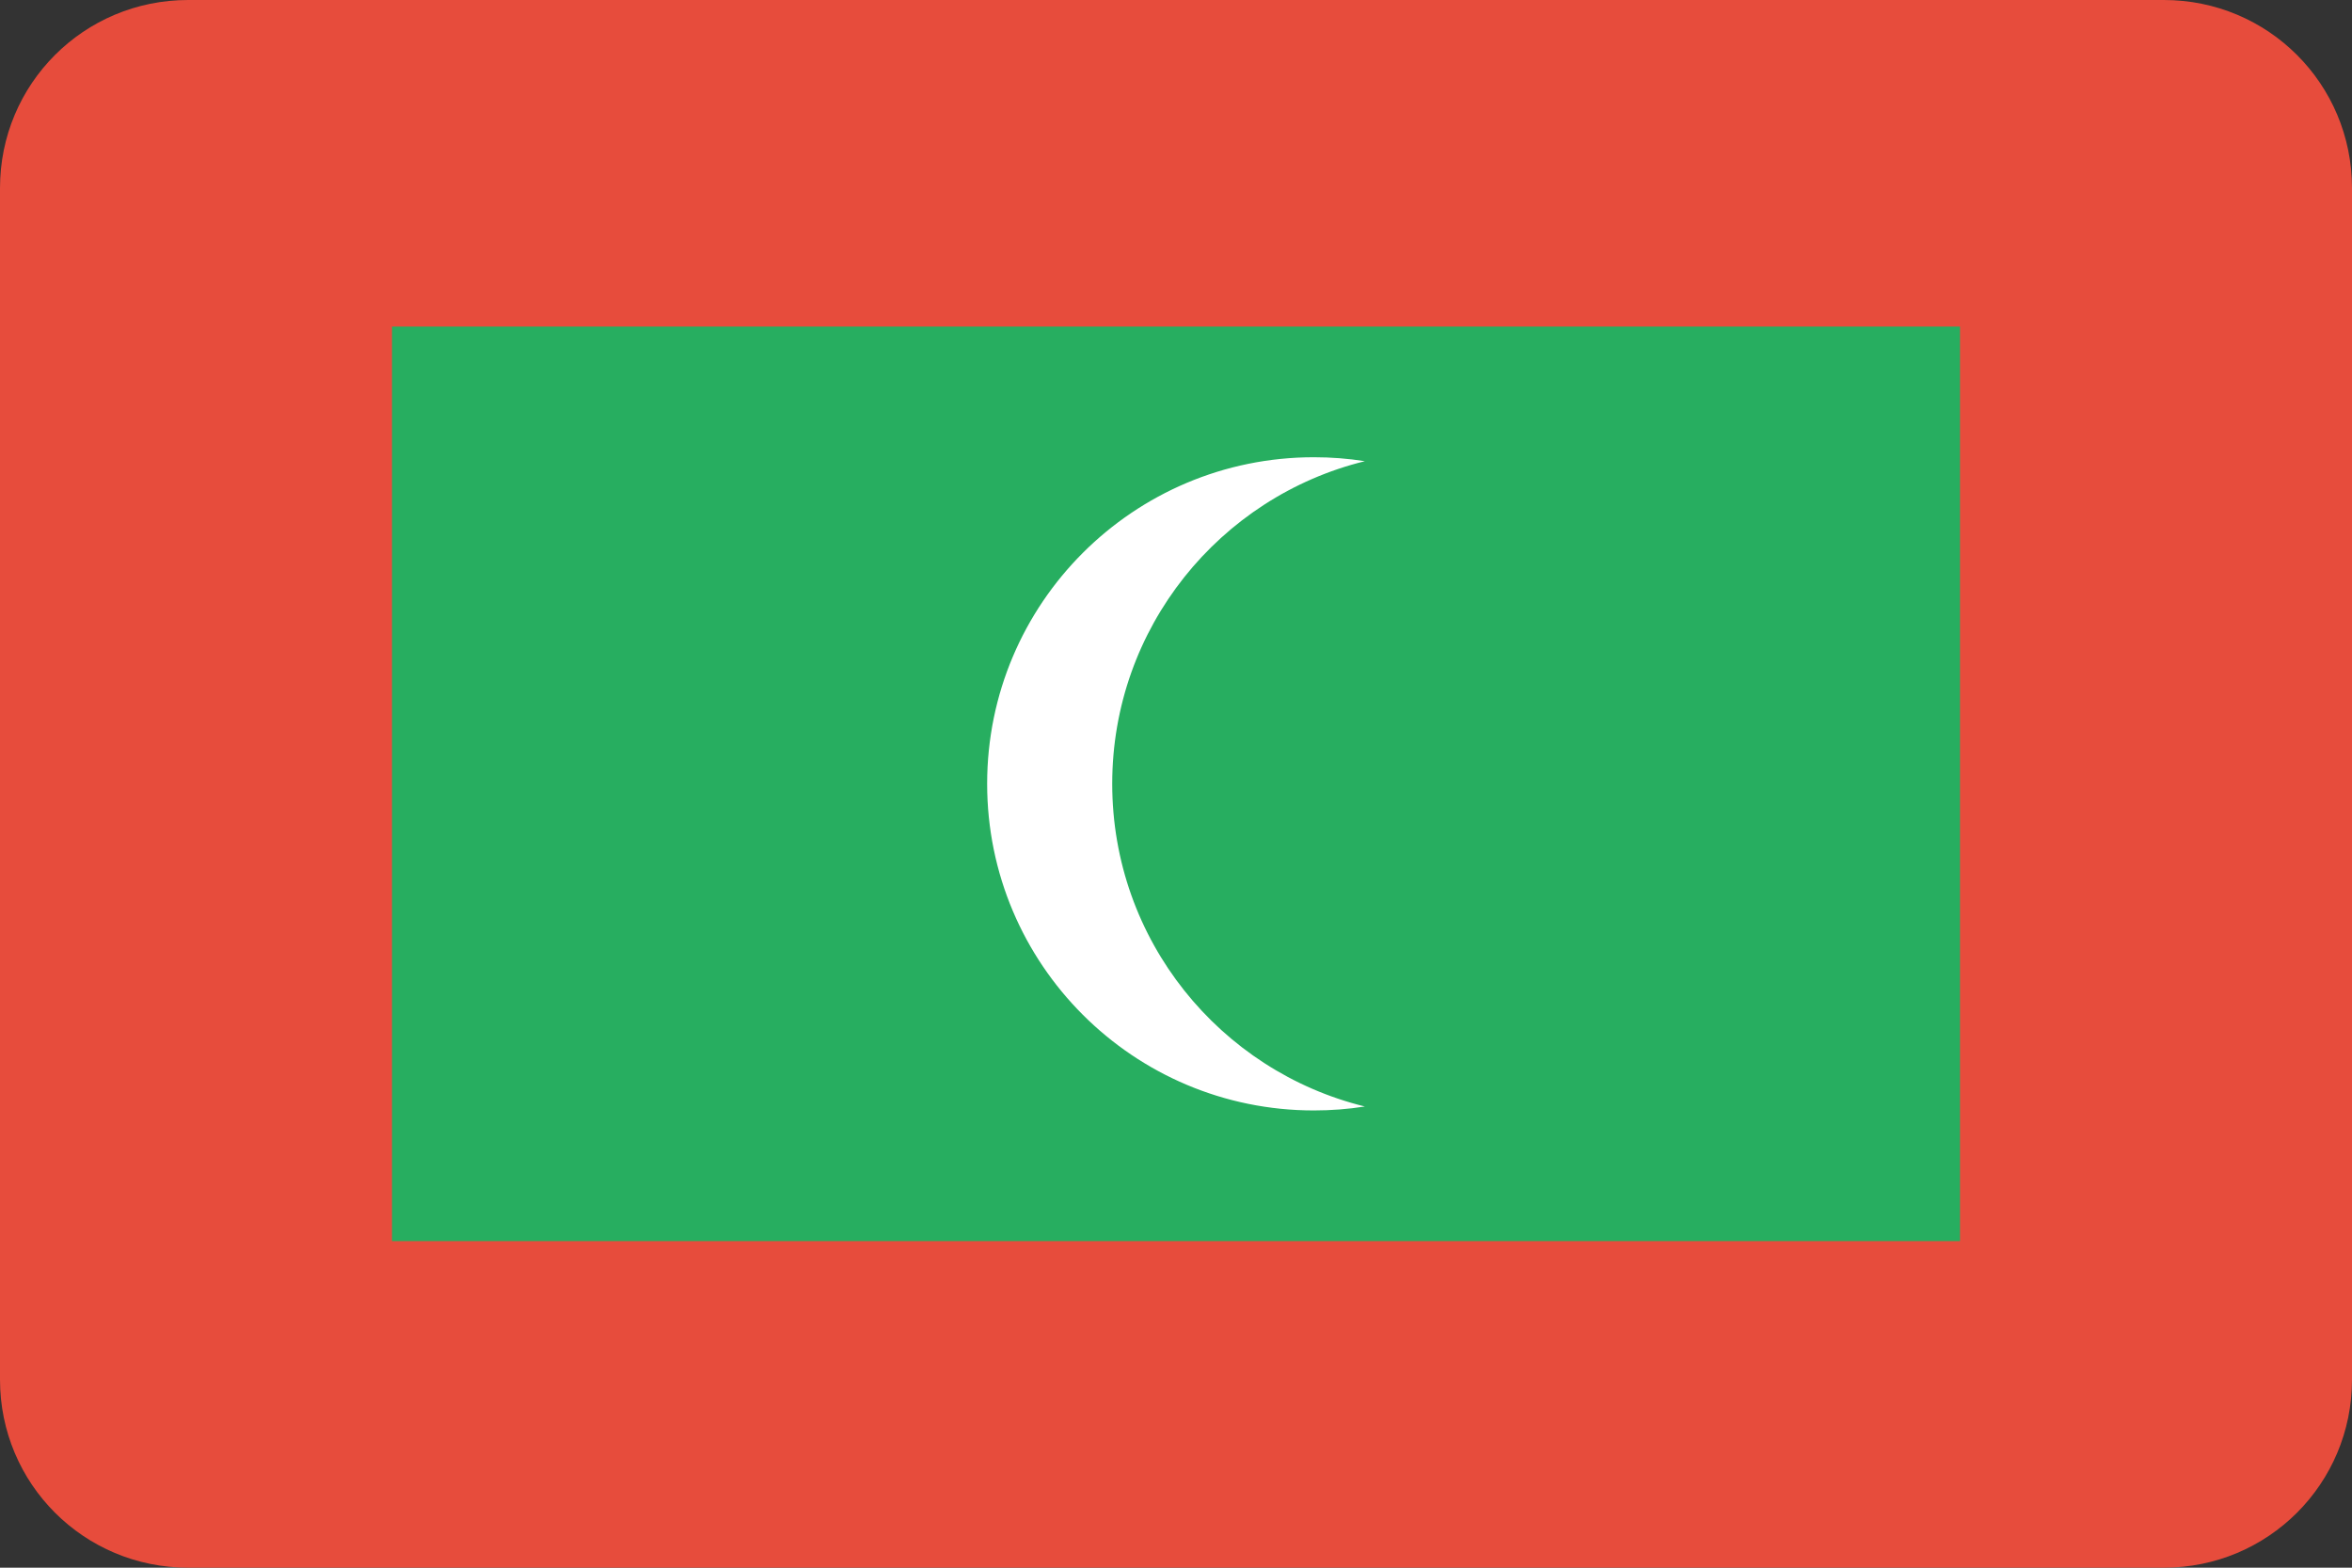 <?xml version="1.0" ?><svg height="600" id="svg29881" version="1.1" width="900" xmlns="http://www.w3.org/2000/svg" xmlns:cc="http://creativecommons.org/ns#" xmlns:dc="http://purl.org/dc/elements/1.1/" xmlns:inkscape="http://www.inkscape.org/namespaces/inkscape" xmlns:rdf="http://www.w3.org/1999/02/22-rdf-syntax-ns#" xmlns:sodipodi="http://sodipodi.sourceforge.net/DTD/sodipodi-0.dtd" xmlns:svg="http://www.w3.org/2000/svg"><rect width="100%" height="100%" fill="#333333" stroke="none"/><defs id="defs29883"><clipPath clipPathUnits="userSpaceOnUse" id="clipPath29920"><ellipse cx="-514.286" cy="506.648" id="path29922" rx="260" ry="248.571" style="fill:#a9b3c1;fill-opacity:1;stroke:none" transform="matrix(0.685,0,0,0.716,705.099,116.389)"/></clipPath><clipPath clipPathUnits="userSpaceOnUse" id="clipPath3346"><path d="m 72,452.362 756,0 c 39.888,0 72,32.112 72,72 l 0,456 c 0,39.888 -32.112,72 -72,72 l -756,0 c -39.888,0 -72,-32.112 -72,-72 L 0,524.362 c 0,-39.888 32.112,-72 72,-72 z" id="path3348" style="fill:#3b3c3d;fill-opacity:1;stroke:none"/></clipPath></defs><g id="layer1" transform="translate(0,-452.362)"><g clip-path="url(#clipPath3346)" id="g4142"><rect height="600" id="rect3261" style="fill:#e74c3c;fill-opacity:1;stroke:none" width="900" x="0" y="452.362"/><g clip-path="url(#clipPath29920)" id="g29913" style="fill:#ca4638" transform="matrix(1.348,0,0,1.348,-219.663,150.307)"/><path d="m 150,927.362 600,0 0,-350 -600,0 0,350 z" id="path5256" style="fill:#27ae60;fill-opacity:1;fill-rule:nonzero;stroke:none"/><path d="m 425.594,752.336 c 0,-59.74 41.19,-109.841 96.671,-123.459 -6.389,-1.009 -12.889,-1.515 -19.502,-1.515 -69.043,0 -125.028,55.929 -125.028,124.972 0,69.099 55.985,125.028 125.028,125.028 6.613,0 13.114,-0.502 19.502,-1.511 -55.481,-13.618 -96.671,-63.719 -96.671,-123.515" id="path5258" style="fill:#ffffff;fill-opacity:1;fill-rule:nonzero;stroke:none"/></g></g></svg>
